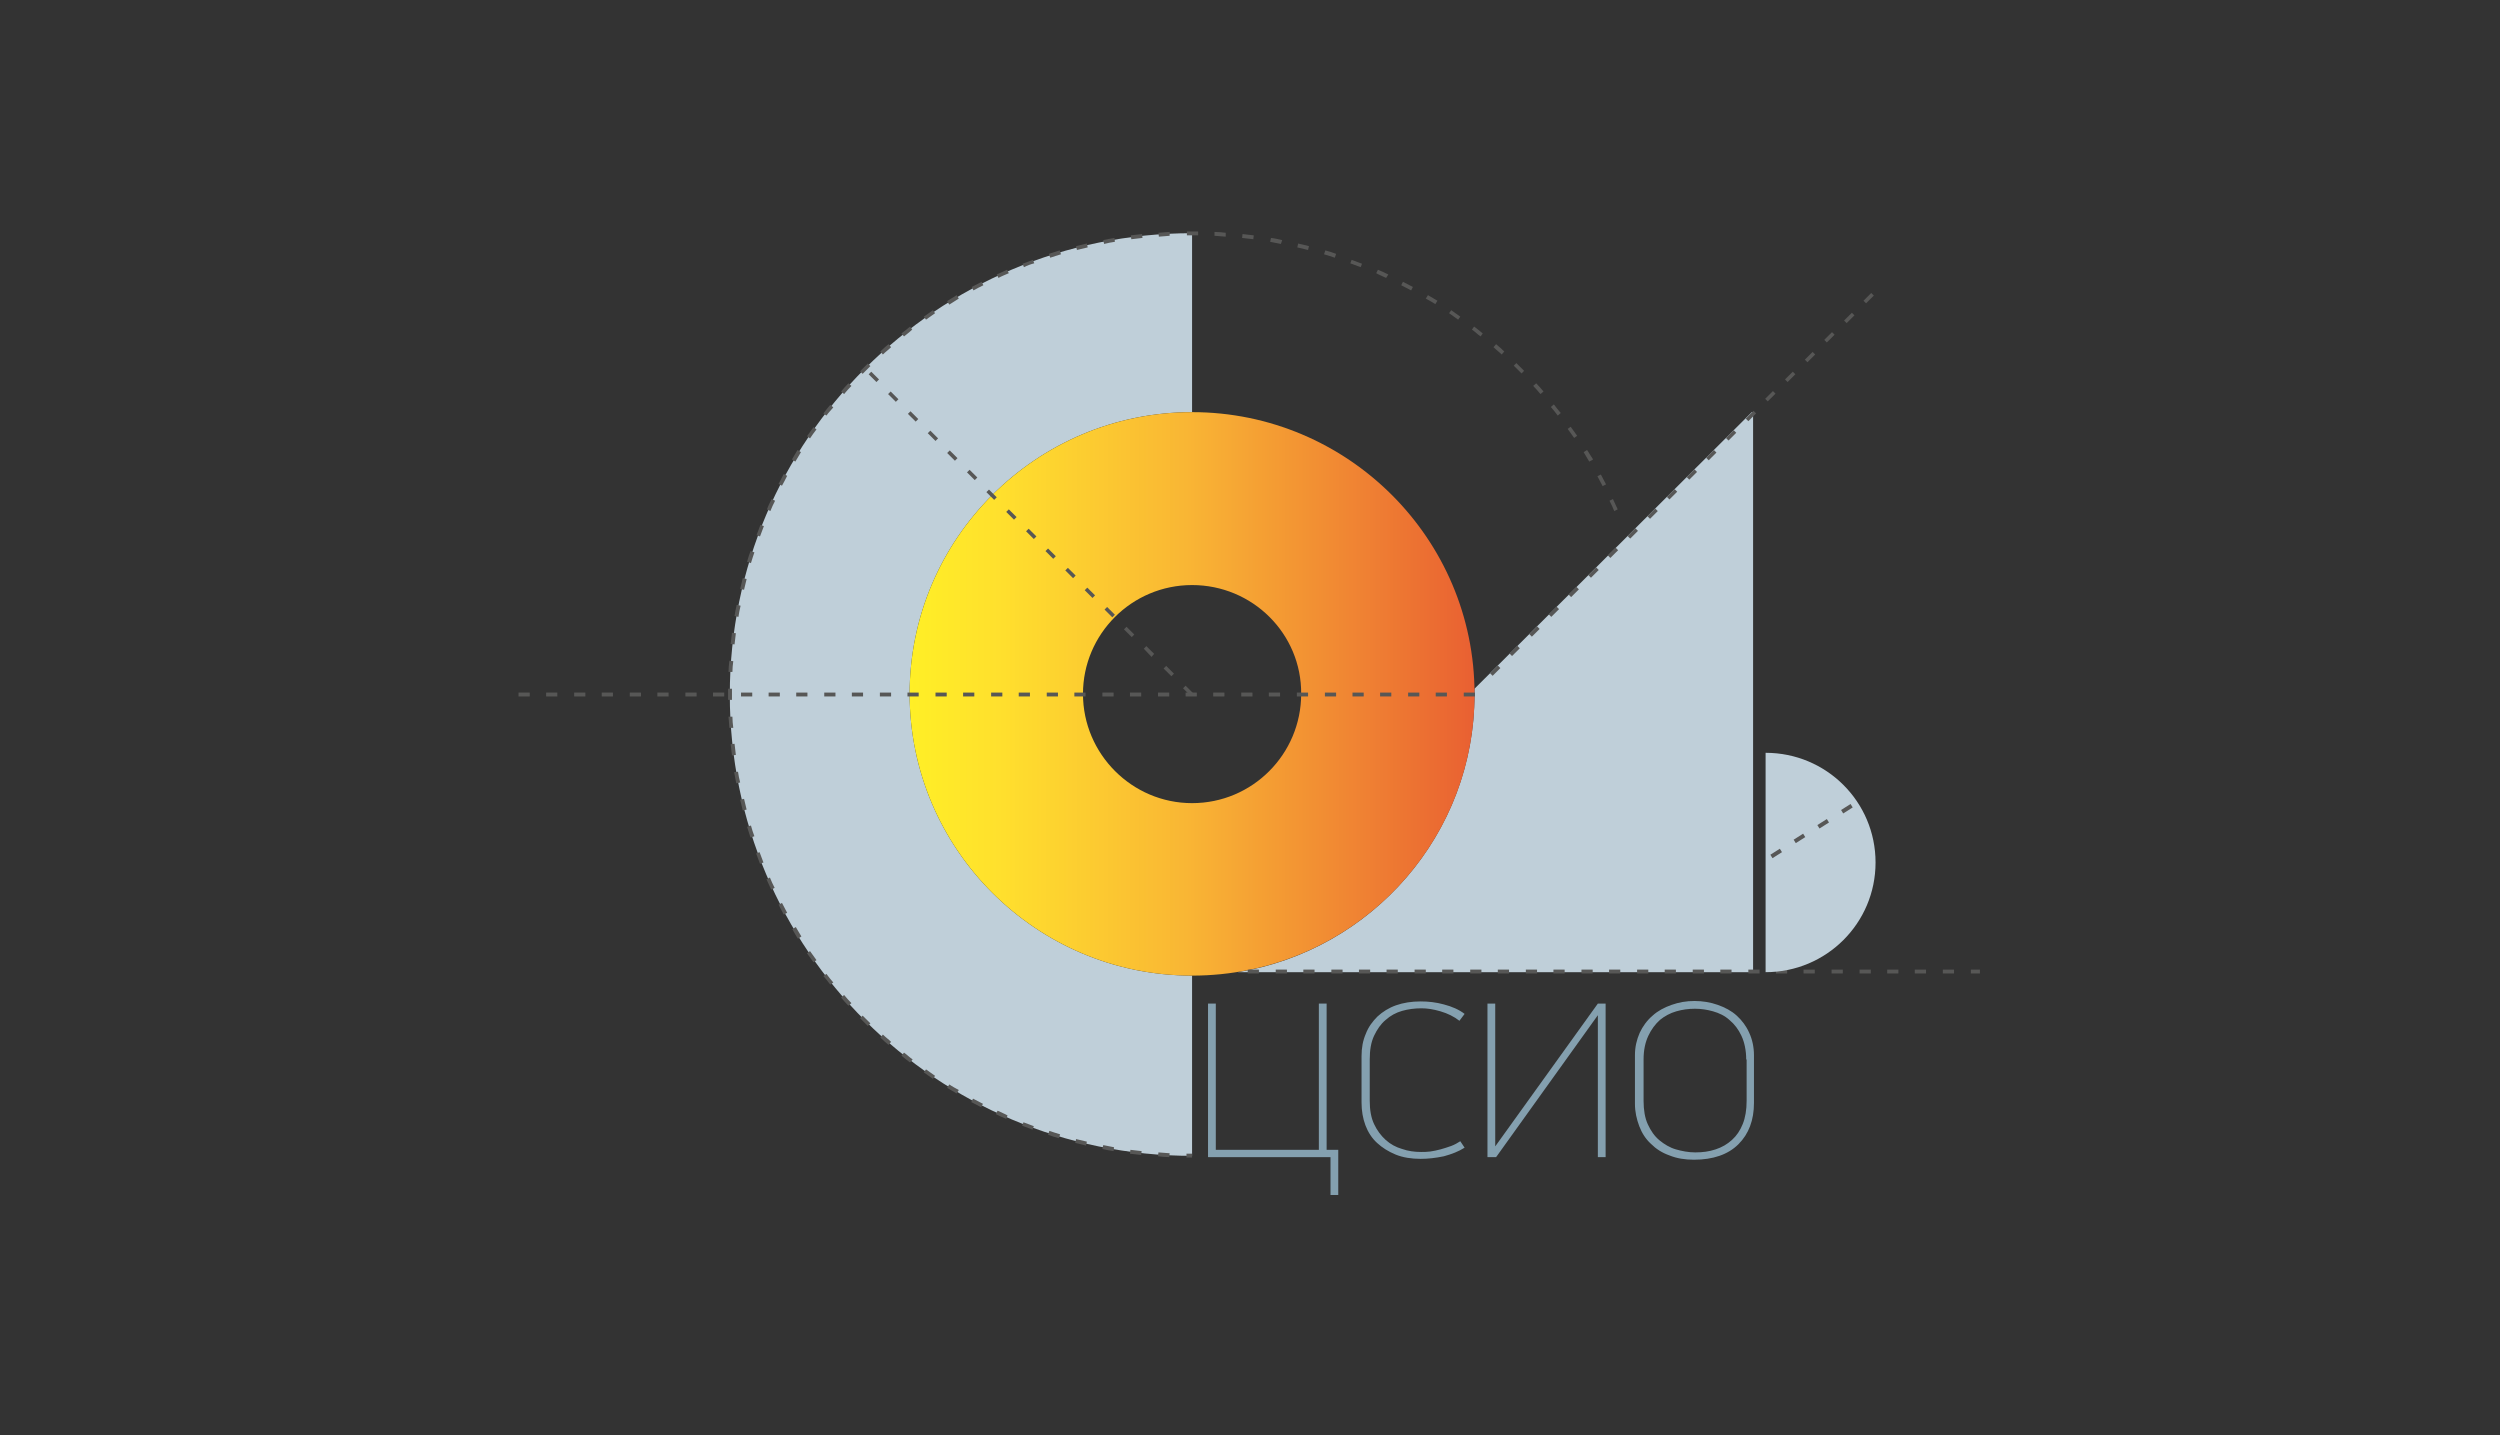 <svg width="270" height="155" viewBox="0 0 270 155" fill="none" xmlns="http://www.w3.org/2000/svg">
<rect x="0" y="0" width="270" height="155" fill="#333333" stroke="none"/>
<path d="M98.24 74.939C98.24 58.168 111.932 44.511 128.744 44.511V25.186C101.174 25.186 78.819 47.484 78.819 75.031C78.819 102.533 101.174 124.831 128.744 124.831V105.366C111.932 105.366 98.24 91.709 98.24 74.939Z" fill="#BFCFD9"/>
<path d="M189.38 44.511H189.194L159.248 74.382C159.248 74.567 159.248 74.753 159.248 74.986C159.248 90.083 148.164 102.626 133.681 104.995H189.334V44.511H189.38Z" fill="#BFCFD9"/>
<path d="M128.745 105.367C111.932 105.367 98.24 91.709 98.24 74.939C98.24 58.169 111.932 44.511 128.745 44.511C145.557 44.511 159.249 58.169 159.249 74.939C159.295 91.709 145.603 105.367 128.745 105.367ZM128.745 63.186C122.225 63.186 116.962 68.482 116.962 74.939C116.962 81.443 122.271 86.739 128.745 86.739C135.265 86.739 140.527 81.443 140.527 74.939C140.574 68.435 135.265 63.186 128.745 63.186Z" fill="url(#paint0_linear_532_140)"/>
<path d="M126.276 124.97C125.857 124.97 125.485 124.924 125.066 124.877L125.112 124.459C125.531 124.506 125.904 124.506 126.323 124.552L126.276 124.97ZM123.249 124.738C122.83 124.692 122.458 124.645 122.038 124.599L122.085 124.181C122.504 124.227 122.877 124.274 123.296 124.32L123.249 124.738ZM120.269 124.32C119.85 124.274 119.477 124.181 119.058 124.088L119.151 123.67C119.524 123.763 119.943 123.809 120.315 123.902L120.269 124.32ZM117.288 123.716C116.916 123.623 116.496 123.53 116.124 123.437L116.217 123.019C116.59 123.112 117.009 123.205 117.381 123.298L117.288 123.716ZM114.354 122.926C113.982 122.833 113.562 122.694 113.19 122.555L113.33 122.137C113.702 122.276 114.075 122.369 114.494 122.508L114.354 122.926ZM111.513 121.997C111.141 121.858 110.768 121.719 110.396 121.579L110.535 121.208C110.908 121.347 111.28 121.486 111.653 121.626L111.513 121.997ZM108.672 120.836C108.3 120.697 107.927 120.511 107.555 120.325L107.741 119.953C108.114 120.139 108.486 120.278 108.812 120.464L108.672 120.836ZM105.971 119.582C105.599 119.396 105.273 119.21 104.9 119.024L105.086 118.653C105.459 118.838 105.785 119.024 106.158 119.21L105.971 119.582ZM103.317 118.095C102.991 117.909 102.618 117.677 102.292 117.491L102.525 117.12C102.851 117.352 103.224 117.538 103.55 117.723L103.317 118.095ZM100.755 116.516C100.429 116.283 100.103 116.051 99.777 115.819L100.01 115.494C100.336 115.726 100.662 115.958 100.988 116.19L100.755 116.516ZM98.287 114.75C97.961 114.518 97.635 114.239 97.356 114.007L97.635 113.682C97.961 113.914 98.24 114.193 98.566 114.425L98.287 114.75ZM95.958 112.846C95.632 112.567 95.353 112.335 95.073 112.056L95.353 111.731C95.632 112.01 95.958 112.242 96.238 112.521L95.958 112.846ZM93.723 110.802C93.444 110.523 93.164 110.244 92.885 109.966L93.164 109.687C93.444 109.966 93.723 110.244 94.002 110.523L93.723 110.802ZM91.627 108.618C91.348 108.34 91.068 108.014 90.835 107.736L91.162 107.457C91.441 107.782 91.674 108.061 91.953 108.34L91.627 108.618ZM89.671 106.342C89.438 106.017 89.159 105.692 88.926 105.413L89.252 105.181C89.485 105.506 89.764 105.831 89.997 106.11L89.671 106.342ZM87.855 103.926C87.622 103.601 87.389 103.276 87.156 102.951L87.482 102.719C87.715 103.044 87.948 103.369 88.181 103.694L87.855 103.926ZM86.178 101.371C85.945 101.046 85.759 100.675 85.573 100.349L85.945 100.117C86.132 100.442 86.365 100.814 86.551 101.139L86.178 101.371ZM84.641 98.77C84.455 98.398 84.269 98.073 84.083 97.701L84.455 97.516C84.641 97.887 84.828 98.213 85.014 98.584L84.641 98.77ZM83.291 96.076C83.105 95.704 82.965 95.332 82.779 94.961L83.151 94.775C83.291 95.147 83.477 95.518 83.663 95.89L83.291 96.076ZM82.08 93.288C81.94 92.917 81.801 92.545 81.661 92.173L82.034 92.034C82.173 92.406 82.313 92.777 82.453 93.149L82.08 93.288ZM81.055 90.455C80.916 90.083 80.823 89.665 80.683 89.293L81.102 89.154C81.195 89.525 81.335 89.944 81.475 90.315L81.055 90.455ZM80.217 87.528C80.124 87.156 80.031 86.738 79.938 86.367L80.357 86.274C80.45 86.645 80.543 87.063 80.636 87.435L80.217 87.528ZM79.519 84.601C79.425 84.23 79.379 83.812 79.286 83.394L79.705 83.347C79.751 83.719 79.845 84.137 79.938 84.508L79.519 84.601ZM79.053 81.582C79.006 81.164 78.96 80.792 78.913 80.374L79.332 80.328C79.379 80.746 79.425 81.117 79.472 81.535L79.053 81.582ZM78.773 78.609C78.727 78.191 78.727 77.819 78.68 77.401H79.1C79.1 77.819 79.146 78.191 79.193 78.609H78.773ZM78.634 75.589C78.634 75.403 78.634 75.218 78.634 75.032C78.634 74.799 78.634 74.614 78.634 74.381H79.053C79.053 74.614 79.053 74.799 79.053 75.032C79.053 75.218 79.053 75.403 79.053 75.589H78.634ZM79.1 72.57H78.68C78.68 72.151 78.727 71.78 78.773 71.362L79.193 71.408C79.146 71.78 79.1 72.198 79.1 72.57ZM79.332 69.596L78.913 69.55C78.96 69.132 79.006 68.76 79.053 68.342L79.472 68.389C79.425 68.807 79.379 69.178 79.332 69.596ZM79.751 66.623L79.332 66.53C79.379 66.112 79.472 65.741 79.565 65.323L79.984 65.415C79.891 65.834 79.798 66.252 79.751 66.623ZM80.357 63.697L79.938 63.604C80.031 63.232 80.124 62.814 80.217 62.442L80.636 62.535C80.543 62.907 80.45 63.279 80.357 63.697ZM81.102 60.816L80.683 60.677C80.776 60.306 80.916 59.887 81.055 59.516L81.475 59.655C81.335 60.027 81.242 60.398 81.102 60.816ZM82.08 57.936L81.707 57.797C81.847 57.425 81.987 57.054 82.127 56.682L82.499 56.821C82.359 57.193 82.22 57.565 82.08 57.936ZM174.338 55.196C174.198 54.824 174.012 54.452 173.826 54.081L174.198 53.895C174.385 54.266 174.524 54.638 174.711 55.01L174.338 55.196ZM83.198 55.196L82.825 55.01C82.965 54.638 83.151 54.266 83.338 53.895L83.71 54.081C83.524 54.452 83.338 54.824 83.198 55.196ZM173.081 52.501C172.894 52.13 172.708 51.804 172.522 51.433L172.894 51.247C173.081 51.618 173.267 51.944 173.453 52.315L173.081 52.501ZM84.455 52.455L84.083 52.269C84.269 51.897 84.455 51.572 84.641 51.2L85.014 51.386C84.828 51.758 84.641 52.13 84.455 52.455ZM85.899 49.853L85.526 49.621C85.713 49.296 85.945 48.924 86.132 48.599L86.504 48.831C86.318 49.156 86.085 49.528 85.899 49.853ZM171.637 49.853C171.451 49.528 171.218 49.156 171.032 48.831L171.404 48.599C171.637 48.924 171.823 49.296 172.056 49.621L171.637 49.853ZM87.482 47.345L87.156 47.112C87.389 46.787 87.622 46.462 87.855 46.137L88.181 46.369C87.948 46.648 87.715 47.02 87.482 47.345ZM170.007 47.298C169.774 46.973 169.541 46.648 169.308 46.323L169.634 46.09C169.867 46.416 170.1 46.741 170.333 47.066L170.007 47.298ZM89.252 44.883L88.926 44.65C89.159 44.325 89.438 44 89.671 43.721L89.997 44C89.764 44.279 89.485 44.557 89.252 44.883ZM168.237 44.883C168.004 44.557 167.725 44.232 167.492 43.953L167.818 43.675C168.051 44 168.33 44.325 168.563 44.604L168.237 44.883ZM91.162 42.56L90.835 42.281C91.115 41.956 91.348 41.677 91.627 41.398L91.953 41.677C91.674 41.956 91.394 42.281 91.162 42.56ZM166.374 42.56C166.095 42.235 165.862 41.956 165.583 41.677L165.909 41.398C166.188 41.677 166.468 42.002 166.7 42.281L166.374 42.56ZM93.164 40.377L92.885 40.098C93.164 39.819 93.444 39.54 93.723 39.262L94.002 39.54C93.723 39.819 93.444 40.098 93.164 40.377ZM164.325 40.33C164.046 40.051 163.766 39.773 163.487 39.494L163.766 39.215C164.046 39.494 164.325 39.773 164.605 40.051L164.325 40.33ZM95.353 38.286L95.073 37.961C95.353 37.682 95.679 37.403 95.958 37.171L96.238 37.496C95.958 37.775 95.632 38.007 95.353 38.286ZM162.183 38.286C161.904 38.007 161.578 37.775 161.298 37.496L161.578 37.171C161.904 37.45 162.183 37.682 162.462 37.961L162.183 38.286ZM97.635 36.335L97.356 36.01C97.681 35.778 98.007 35.499 98.287 35.267L98.52 35.592C98.24 35.87 97.914 36.103 97.635 36.335ZM159.901 36.335C159.575 36.103 159.296 35.824 158.97 35.592L159.202 35.267C159.528 35.499 159.854 35.778 160.134 36.01L159.901 36.335ZM100.01 34.523L99.777 34.198C100.103 33.966 100.429 33.733 100.755 33.501L100.988 33.826C100.662 34.059 100.336 34.291 100.01 34.523ZM157.479 34.523C157.153 34.291 156.827 34.059 156.501 33.826L156.734 33.501C157.06 33.733 157.386 33.966 157.712 34.198L157.479 34.523ZM102.525 32.897L102.292 32.526C102.618 32.293 102.991 32.108 103.317 31.875L103.55 32.247C103.224 32.479 102.851 32.665 102.525 32.897ZM155.011 32.851C154.685 32.619 154.312 32.433 153.986 32.247L154.219 31.875C154.545 32.061 154.918 32.293 155.244 32.479L155.011 32.851ZM105.133 31.364L104.947 30.993C105.319 30.807 105.645 30.621 106.018 30.435L106.204 30.807C105.832 30.993 105.459 31.178 105.133 31.364ZM152.403 31.364C152.03 31.178 151.704 30.993 151.332 30.807L151.518 30.435C151.891 30.621 152.217 30.807 152.589 30.993L152.403 31.364ZM149.702 30.017C149.329 29.831 148.957 29.692 148.631 29.506L148.817 29.134C149.19 29.274 149.562 29.46 149.935 29.645L149.702 30.017ZM107.834 30.017L107.648 29.645C108.02 29.46 108.393 29.32 108.766 29.134L108.952 29.506C108.533 29.692 108.16 29.831 107.834 30.017ZM146.954 28.856C146.582 28.716 146.209 28.577 145.836 28.438L145.976 28.066C146.349 28.205 146.721 28.345 147.094 28.484L146.954 28.856ZM110.582 28.856L110.442 28.484C110.815 28.345 111.187 28.205 111.56 28.066L111.7 28.438C111.327 28.531 110.954 28.67 110.582 28.856ZM144.16 27.834C143.787 27.694 143.415 27.602 142.996 27.462L143.135 27.044C143.508 27.137 143.927 27.276 144.3 27.416L144.16 27.834ZM113.423 27.834L113.283 27.416C113.656 27.276 114.075 27.183 114.447 27.044L114.587 27.462C114.168 27.602 113.795 27.694 113.423 27.834ZM141.272 26.997C140.9 26.905 140.481 26.812 140.108 26.719L140.201 26.301C140.574 26.394 140.993 26.486 141.366 26.579L141.272 26.997ZM116.31 26.997L116.217 26.579C116.59 26.486 117.009 26.394 117.381 26.301L117.474 26.719C117.055 26.812 116.683 26.905 116.31 26.997ZM138.338 26.347C137.966 26.254 137.547 26.208 137.174 26.115L137.267 25.697C137.686 25.743 138.059 25.836 138.478 25.929L138.338 26.347ZM119.244 26.347L119.151 25.929C119.524 25.836 119.943 25.79 120.362 25.697L120.408 26.115C120.036 26.161 119.617 26.254 119.244 26.347ZM135.358 25.836C134.939 25.79 134.566 25.743 134.147 25.697L134.194 25.279C134.613 25.325 134.985 25.372 135.404 25.418L135.358 25.836ZM122.178 25.836L122.132 25.418C122.551 25.372 122.923 25.325 123.342 25.279L123.389 25.697C122.97 25.743 122.597 25.79 122.178 25.836ZM132.377 25.558C131.958 25.511 131.586 25.511 131.166 25.465V25.047C131.586 25.047 131.958 25.093 132.377 25.139V25.558ZM125.159 25.558L125.112 25.139C125.531 25.093 125.904 25.093 126.323 25.047V25.465C125.997 25.511 125.578 25.511 125.159 25.558ZM129.397 25.418C128.978 25.418 128.605 25.418 128.186 25.418V25C128.605 25 128.978 25 129.397 25V25.418Z" fill="#575756"/>
<path d="M128.744 125.017C128.558 125.017 128.325 125.017 128.139 125.017V124.599C128.325 124.599 128.558 124.599 128.744 124.599V125.017Z" fill="#575756"/>
<path d="M213.83 105.134H212.852V104.716H213.83V105.134ZM211.036 105.134H209.825V104.716H211.036V105.134ZM208.009 105.134H206.798V104.716H208.009V105.134ZM205.028 105.134H203.817V104.716H205.028V105.134ZM202.001 105.134H200.837V104.716H202.048V105.134H202.001ZM199.021 105.134H197.81V104.716H199.021V105.134ZM195.993 105.134H194.783V104.716H195.993V105.134ZM193.013 105.134H191.802V104.716H193.013V105.134ZM190.032 105.134H188.821V104.716H190.032V105.134ZM187.005 105.134H185.794V104.716H187.005V105.134ZM184.025 105.134H182.814V104.716H184.025V105.134ZM180.997 105.134H179.787V104.716H180.997V105.134ZM178.017 105.134H176.806V104.716H178.017V105.134ZM174.99 105.134H173.779V104.716H174.99V105.134ZM172.009 105.134H170.798V104.716H172.009V105.134ZM168.982 105.134H167.771V104.716H168.982V105.134ZM166.001 105.134H164.791V104.716H166.001V105.134ZM162.974 105.134H161.763V104.716H162.974V105.134ZM159.994 105.134H158.783V104.716H159.994V105.134ZM156.967 105.134H155.756V104.716H156.967V105.134ZM153.986 105.134H152.775V104.716H153.986V105.134ZM150.959 105.134H149.748V104.716H150.959V105.134ZM147.978 105.134H146.767V104.716H147.978V105.134ZM144.998 105.134H143.787V104.716H144.998V105.134ZM141.971 105.134H140.76V104.716H141.971V105.134ZM138.99 105.134H137.779V104.716H138.99V105.134ZM135.963 105.134H134.752V104.716H135.963V105.134Z" fill="#575756"/>
<path d="M190.685 104.995C197.251 104.995 202.56 99.699 202.56 93.149C202.56 86.599 197.251 81.303 190.685 81.303V104.995Z" fill="#BFCFD9"/>
<path d="M130.468 124.971V108.386H131.306V124.181H142.437V108.386H143.275V124.181H144.532V129.059H143.694V124.971H130.468Z" fill="#84A0AF"/>
<path d="M153.427 125.156C152.449 125.156 151.518 125.017 150.726 124.692C149.934 124.366 149.282 123.948 148.723 123.437C148.165 122.926 147.745 122.276 147.466 121.533C147.187 120.789 147.047 119.953 147.047 119.071V114.054C147.047 113.171 147.187 112.381 147.513 111.638C147.792 110.895 148.258 110.291 148.77 109.78C149.329 109.269 149.981 108.851 150.773 108.572C151.564 108.293 152.449 108.154 153.427 108.154C154.265 108.154 155.104 108.247 155.942 108.479C156.827 108.711 157.572 109.036 158.177 109.501L157.619 110.244C157.013 109.78 156.361 109.455 155.569 109.222C154.778 108.99 154.126 108.897 153.52 108.897C152.775 108.897 152.077 108.99 151.425 109.176C150.773 109.362 150.167 109.687 149.655 110.151C149.143 110.569 148.723 111.173 148.397 111.87C148.071 112.567 147.932 113.403 147.932 114.425V118.885C147.932 119.86 148.071 120.697 148.397 121.393C148.723 122.09 149.143 122.648 149.655 123.112C150.167 123.577 150.773 123.902 151.425 124.088C152.077 124.32 152.775 124.413 153.474 124.413C153.753 124.413 154.079 124.413 154.452 124.366C154.824 124.32 155.197 124.227 155.569 124.134C155.942 124.041 156.315 123.902 156.734 123.763C157.106 123.623 157.432 123.437 157.712 123.252L158.177 123.948C157.525 124.366 156.78 124.645 155.942 124.877C155.057 125.063 154.219 125.156 153.427 125.156Z" fill="#84A0AF"/>
<path d="M161.578 124.971H160.646V108.386H161.485V123.809L172.569 108.386H173.407V124.971H172.569V109.641L161.578 124.971Z" fill="#84A0AF"/>
<path d="M182.955 125.249C181.977 125.249 181.092 125.11 180.3 124.785C179.508 124.506 178.856 124.088 178.297 123.53C177.739 123.019 177.319 122.369 177.04 121.626C176.761 120.882 176.574 120.093 176.574 119.21V113.961C176.574 113.078 176.761 112.288 177.087 111.545C177.413 110.848 177.878 110.198 178.484 109.687C179.043 109.176 179.741 108.804 180.533 108.526C181.325 108.247 182.116 108.107 183.001 108.107C183.886 108.107 184.724 108.247 185.516 108.526C186.308 108.804 187.006 109.176 187.565 109.687C188.124 110.198 188.59 110.802 188.916 111.545C189.242 112.242 189.428 113.078 189.428 113.961V119.117C189.428 120.975 188.869 122.462 187.751 123.577C186.634 124.692 185.004 125.249 182.955 125.249ZM188.59 114.425C188.59 113.45 188.403 112.567 188.077 111.87C187.751 111.173 187.332 110.616 186.773 110.151C186.261 109.687 185.656 109.408 185.004 109.222C184.352 109.037 183.7 108.944 183.048 108.944C182.349 108.944 181.697 109.037 181.045 109.222C180.393 109.408 179.788 109.733 179.275 110.151C178.763 110.616 178.344 111.173 178.018 111.87C177.692 112.567 177.506 113.403 177.506 114.425V118.885C177.506 119.86 177.645 120.743 177.971 121.44C178.297 122.137 178.67 122.694 179.229 123.159C179.741 123.577 180.347 123.948 180.999 124.134C181.651 124.32 182.349 124.459 183.094 124.459C183.886 124.459 184.585 124.367 185.283 124.134C185.982 123.902 186.541 123.577 187.053 123.112C187.565 122.648 187.938 122.09 188.217 121.393C188.497 120.697 188.636 119.86 188.636 118.885V114.425H188.59Z" fill="#84A0AF"/>
<path d="M161.205 72.988L160.926 72.709L161.764 71.873L162.043 72.151L161.205 72.988ZM163.301 70.851L163.021 70.572L163.86 69.736L164.139 70.015L163.301 70.851ZM165.443 68.76L165.164 68.482L166.002 67.645L166.281 67.924L165.443 68.76ZM167.539 66.623L167.259 66.345L168.098 65.508L168.377 65.787L167.539 66.623ZM169.681 64.487L169.402 64.208L170.24 63.372L170.519 63.65L169.681 64.487ZM171.824 62.396L171.544 62.117L172.382 61.281L172.662 61.56L171.824 62.396ZM173.919 60.259L173.64 59.98L174.478 59.144L174.758 59.423L173.919 60.259ZM176.062 58.169L175.782 57.89L176.62 57.054L176.9 57.333L176.062 58.169ZM178.204 56.032L177.924 55.753L178.763 54.917L179.042 55.196L178.204 56.032ZM180.3 53.941L180.02 53.663L180.858 52.826L181.138 53.105L180.3 53.941ZM182.442 51.804L182.162 51.526L183.001 50.69L183.28 50.968L182.442 51.804ZM184.538 49.714L184.258 49.435L185.096 48.599L185.376 48.878L184.538 49.714ZM186.68 47.577L186.4 47.298L187.239 46.462L187.518 46.741L186.68 47.577ZM188.822 45.486L188.543 45.208L189.381 44.372L189.66 44.65L188.822 45.486ZM190.918 43.35L190.638 43.071L191.477 42.235L191.756 42.514L190.918 43.35ZM193.06 41.259L192.781 40.98L193.619 40.144L193.898 40.423L193.06 41.259ZM195.202 39.122L194.923 38.843L195.761 38.007L196.041 38.286L195.202 39.122ZM197.298 36.985L197.019 36.707L197.857 35.87L198.136 36.149L197.298 36.985ZM199.44 34.895L199.161 34.616L199.999 33.78L200.279 34.059L199.44 34.895ZM201.536 32.758L201.257 32.479L202.095 31.643L202.374 31.922L201.536 32.758Z" fill="#575756"/>
<path d="M191.43 92.684L191.197 92.313L192.222 91.662L192.455 92.034L191.43 92.684ZM193.945 91.058L193.712 90.687L194.737 90.036L194.97 90.408L193.945 91.058ZM196.506 89.479L196.274 89.107L197.298 88.457L197.531 88.829L196.506 89.479ZM199.068 87.853L198.835 87.481L199.86 86.831L200.092 87.203L199.068 87.853Z" fill="#575756"/>
<path d="M128.605 75.171L127.767 74.335L128.046 74.056L128.885 74.892L128.605 75.171ZM126.51 73.034L125.671 72.198L125.951 71.919L126.789 72.755L126.51 73.034ZM124.367 70.944L123.529 70.061L123.808 69.782L124.647 70.618L124.367 70.944ZM122.225 68.807L121.387 67.97L121.666 67.692L122.504 68.528L122.225 68.807ZM120.129 66.67L119.291 65.834L119.57 65.555L120.409 66.391L120.129 66.67ZM117.987 64.579L117.149 63.743L117.428 63.464L118.266 64.3L117.987 64.579ZM115.891 62.442L115.053 61.606L115.332 61.327L116.171 62.163L115.891 62.442ZM113.749 60.352L112.911 59.516L113.19 59.237L114.028 60.073L113.749 60.352ZM111.653 58.215L110.815 57.379L111.094 57.1L111.933 57.936L111.653 58.215ZM109.511 56.124L108.673 55.288L108.952 55.01L109.79 55.846L109.511 56.124ZM107.369 53.987L106.53 53.151L106.81 52.873L107.648 53.709L107.369 53.987ZM105.273 51.851L104.435 51.014L104.714 50.736L105.552 51.572L105.273 51.851ZM103.131 49.76L102.292 48.924L102.572 48.645L103.41 49.481L103.131 49.76ZM101.035 47.623L100.197 46.787L100.476 46.508L101.314 47.344L101.035 47.623ZM98.893 45.533L98.054 44.697L98.334 44.418L99.172 45.254L98.893 45.533ZM96.75 43.396L95.912 42.56L96.192 42.281L97.03 43.117L96.75 43.396ZM94.655 41.259L93.816 40.423L94.096 40.144L94.934 40.98L94.655 41.259Z" fill="#575756"/>
<path d="M159.296 75.217H158.085V74.799H159.296V75.217ZM156.268 75.217H155.058V74.799H156.268V75.217ZM153.288 75.217H152.077V74.799H153.288V75.217ZM150.261 75.217H149.05V74.799H150.261V75.217ZM147.28 75.217H146.069V74.799H147.28V75.217ZM144.253 75.217H143.089V74.799H144.299V75.217H144.253ZM141.272 75.217H140.061V74.799H141.272V75.217ZM138.245 75.217H137.034V74.799H138.245V75.217ZM135.265 75.217H134.054V74.799H135.265V75.217ZM132.237 75.217H131.027V74.799H132.237V75.217ZM129.257 75.217H128.046V74.799H129.257V75.217ZM126.276 75.217H125.065V74.799H126.276V75.217ZM123.249 75.217H122.038V74.799H123.249V75.217ZM120.269 75.217H119.058V74.799H120.269V75.217ZM117.241 75.217H116.031V74.799H117.241V75.217ZM114.261 75.217H113.05V74.799H114.261V75.217ZM111.234 75.217H110.023V74.799H111.234V75.217ZM108.253 75.217H107.042V74.799H108.253V75.217ZM105.226 75.217H104.015V74.799H105.226V75.217ZM102.245 75.217H101.035V74.799H102.245V75.217ZM99.218 75.217H98.007V74.799H99.218V75.217ZM96.238 75.217H95.027V74.799H96.238V75.217ZM93.211 75.217H92V74.799H93.211V75.217ZM90.23 75.217H89.019V74.799H90.23V75.217ZM87.203 75.217H85.992V74.799H87.203V75.217ZM84.222 75.217H83.011V74.799H84.222V75.217ZM81.242 75.217H80.031V74.799H81.242V75.217ZM78.215 75.217H77.004V74.799H78.215V75.217ZM75.234 75.217H74.023V74.799H75.234V75.217ZM72.207 75.217H70.996V74.799H72.207V75.217ZM69.226 75.217H68.015V74.799H69.226V75.217ZM66.199 75.217H64.988V74.799H66.199V75.217ZM63.219 75.217H62.008V74.799H63.219V75.217ZM60.191 75.217H58.981V74.799H60.191V75.217ZM57.211 75.217H56V74.799H57.211V75.217Z" fill="#575756"/>
<defs>
<linearGradient id="paint0_linear_532_140" x1="98.247" y1="74.948" x2="159.28" y2="74.948" gradientUnits="userSpaceOnUse">
<stop stop-color="#FFEF26"/>
<stop offset="0.158" stop-color="#FFE02D"/>
<stop offset="0.489" stop-color="#F9B634"/>
<stop offset="0.966" stop-color="#EA6632"/>
<stop offset="1" stop-color="#E95F32"/>
</linearGradient>
</defs>
</svg>
